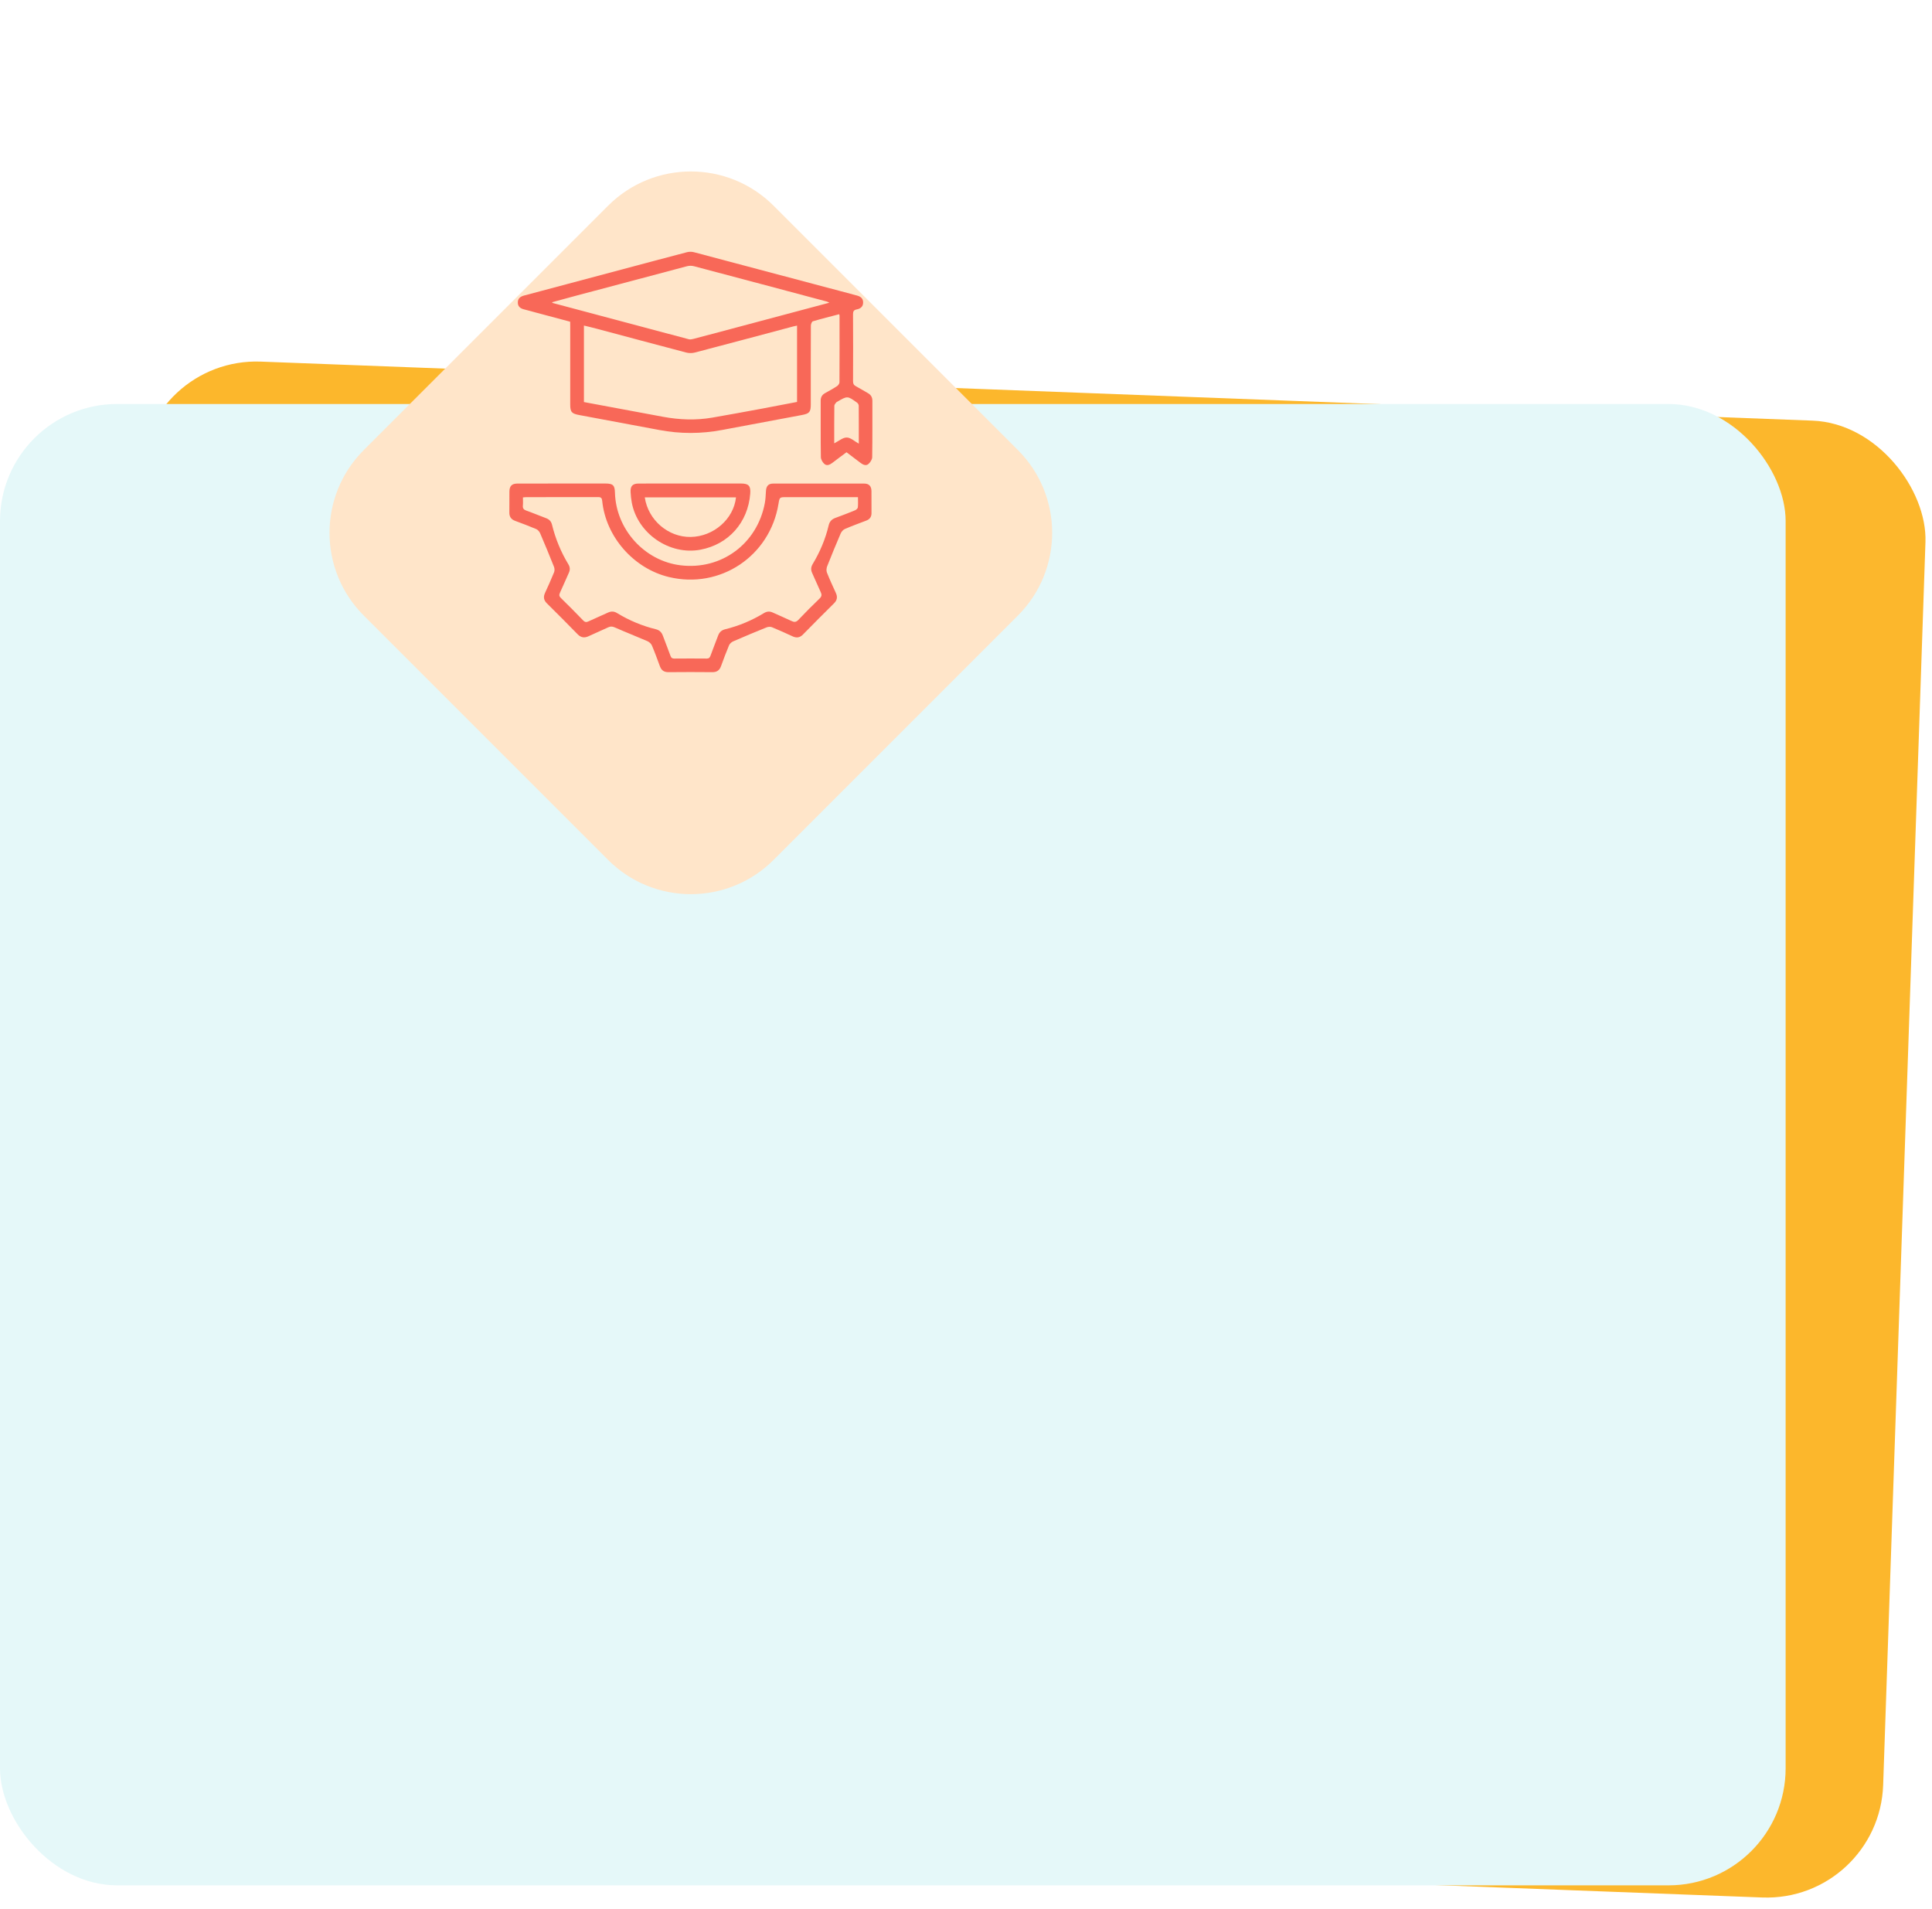 <svg width="330" height="326" viewBox="0 0 330 326" fill="none" xmlns="http://www.w3.org/2000/svg">
<rect width="305.282" height="252.486" rx="20" transform="matrix(0.999 0.038 -0.034 0.999 24.586 61)" fill="#FCB72C"/>
<rect y="69" width="305" height="253" rx="20" fill="#E5F8F9"/>
<g filter="url(#filter0_d_3745_1294)">
<path d="M103.858 23.142C111.668 15.332 124.332 15.332 132.142 23.142L173.858 64.858C181.668 72.668 181.668 85.332 173.858 93.142L132.142 134.858C124.332 142.668 111.668 142.668 103.858 134.858L62.142 93.142C54.332 85.332 54.332 72.668 62.142 64.858L103.858 23.142Z" fill="#FFE5C9"/>
</g>
<path d="M97.388 54.945C95.392 54.412 93.428 53.891 91.462 53.363C90.813 53.19 90.17 52.998 89.521 52.842C88.863 52.683 88.425 52.341 88.448 51.611C88.468 50.91 88.941 50.629 89.547 50.466C95.17 48.971 100.794 47.471 106.417 45.973C110.051 45.005 113.682 44.026 117.318 43.079C117.69 42.98 118.132 42.972 118.504 43.067C126.769 45.249 135.028 47.45 143.29 49.649C144.308 49.922 145.323 50.197 146.344 50.466C146.95 50.626 147.414 50.921 147.429 51.625C147.443 52.364 146.987 52.72 146.339 52.845C145.845 52.938 145.701 53.166 145.704 53.673C145.727 57.486 145.724 61.301 145.707 65.114C145.704 65.528 145.825 65.775 146.197 65.969C146.898 66.337 147.567 66.763 148.259 67.151C148.77 67.438 149.009 67.863 149.009 68.451C149.003 71.661 149.029 74.871 148.977 78.081C148.972 78.484 148.649 78.977 148.326 79.255C147.916 79.605 147.414 79.379 147.008 79.072C146.206 78.467 145.404 77.858 144.591 77.241C143.766 77.858 142.97 78.438 142.192 79.037C141.759 79.368 141.254 79.617 140.819 79.246C140.502 78.974 140.216 78.47 140.21 78.064C140.161 74.854 140.19 71.644 140.179 68.434C140.176 67.832 140.421 67.429 140.928 67.142C141.618 66.754 142.318 66.377 142.979 65.943C143.178 65.812 143.385 65.514 143.388 65.291C143.411 61.501 143.403 57.712 143.4 53.923C143.4 53.853 143.371 53.783 143.345 53.665C141.837 54.062 140.329 54.435 138.843 54.876C138.67 54.928 138.506 55.348 138.503 55.597C138.483 60.088 138.489 64.575 138.489 69.066C138.489 70.369 138.255 70.642 136.969 70.882C132.424 71.731 127.879 72.586 123.334 73.437C119.755 74.107 116.179 74.118 112.6 73.437C108.058 72.577 103.51 71.734 98.966 70.891C97.633 70.645 97.397 70.381 97.397 69.043C97.397 64.624 97.397 60.209 97.397 55.791C97.388 55.525 97.388 55.261 97.388 54.945ZM136.141 55.612C135.908 55.661 135.7 55.696 135.498 55.751C129.898 57.243 124.3 58.743 118.694 60.209C118.233 60.331 117.682 60.334 117.22 60.212C112.122 58.877 107.035 57.506 101.942 56.148C101.215 55.953 100.482 55.782 99.741 55.6C99.741 60.001 99.741 64.311 99.741 68.669C104.272 69.512 108.768 70.358 113.264 71.186C116.047 71.699 118.847 71.812 121.647 71.328C124.456 70.844 127.262 70.326 130.065 69.807C132.087 69.434 134.102 69.04 136.141 68.648C136.141 64.283 136.141 59.969 136.141 55.612ZM141.658 51.698C141.413 51.582 141.332 51.53 141.243 51.506C133.678 49.487 126.111 47.468 118.541 45.469C118.169 45.37 117.731 45.367 117.359 45.466C111.037 47.132 104.722 48.815 98.406 50.501C97.051 50.863 95.695 51.237 94.273 51.625C94.395 51.715 94.424 51.753 94.461 51.761C102.187 53.824 109.913 55.887 117.644 57.938C117.881 58.002 118.166 57.952 118.411 57.889C120.635 57.309 122.855 56.715 125.079 56.121C130.561 54.658 136.043 53.195 141.658 51.698ZM142.491 75.717C143.256 75.335 143.951 74.712 144.634 74.724C145.309 74.732 145.975 75.381 146.69 75.772C146.69 73.582 146.696 71.436 146.679 69.292C146.676 69.118 146.546 68.883 146.402 68.779C144.764 67.594 144.741 67.597 143.019 68.608C142.956 68.646 142.878 68.672 142.84 68.724C142.716 68.903 142.512 69.095 142.512 69.286C142.483 71.43 142.491 73.576 142.491 75.717Z" fill="#F86858"/>
<path d="M96.079 82.581C98.53 82.581 100.981 82.578 103.432 82.581C104.701 82.583 105.007 82.885 105.039 84.142C105.206 90.408 110.068 95.794 116.24 96.547C123.227 97.399 129.361 92.865 130.645 85.883C130.766 85.223 130.789 84.542 130.829 83.87C130.878 83.024 131.236 82.595 132.058 82.592C137.249 82.581 142.439 82.581 147.627 82.592C148.441 82.595 148.842 83.041 148.853 83.878C148.868 85.133 148.856 86.39 148.859 87.645C148.859 88.273 148.565 88.685 147.976 88.908C146.745 89.377 145.505 89.829 144.297 90.353C144 90.481 143.72 90.817 143.587 91.127C142.791 92.978 142.024 94.841 141.286 96.718C141.162 97.031 141.122 97.472 141.24 97.773C141.707 98.958 142.243 100.117 142.774 101.275C143.083 101.95 142.996 102.51 142.457 103.043C140.677 104.804 138.91 106.58 137.156 108.367C136.626 108.909 136.069 108.996 135.397 108.689C134.22 108.15 133.044 107.605 131.844 107.119C131.582 107.012 131.195 107.046 130.924 107.156C129.015 107.924 127.118 108.718 125.232 109.541C124.946 109.665 124.643 109.938 124.525 110.216C124.029 111.389 123.591 112.588 123.152 113.782C122.896 114.477 122.451 114.805 121.687 114.799C119.19 114.773 116.69 114.773 114.189 114.799C113.428 114.808 112.975 114.495 112.718 113.794C112.28 112.597 111.842 111.398 111.343 110.227C111.216 109.929 110.887 109.639 110.582 109.506C108.739 108.706 106.867 107.976 105.027 107.165C104.609 106.98 104.292 106.951 103.888 107.142C102.781 107.663 101.653 108.136 100.546 108.654C99.828 108.99 99.239 108.918 98.665 108.327C96.935 106.551 95.179 104.795 93.417 103.051C92.88 102.521 92.774 101.971 93.085 101.29C93.624 100.108 94.161 98.926 94.648 97.721C94.755 97.457 94.729 97.069 94.622 96.796C93.861 94.879 93.074 92.972 92.26 91.078C92.136 90.791 91.865 90.478 91.586 90.359C90.395 89.852 89.18 89.406 87.969 88.951C87.297 88.699 86.989 88.244 87 87.52C87.02 86.338 86.997 85.153 87.009 83.971C87.018 83.015 87.416 82.595 88.364 82.589C90.937 82.575 93.509 82.583 96.079 82.581ZM89.322 84.956C89.322 85.46 89.356 85.898 89.313 86.323C89.261 86.819 89.446 87.048 89.91 87.213C91.041 87.61 92.145 88.079 93.267 88.496C93.806 88.696 94.144 89.032 94.285 89.606C94.873 92.008 95.805 94.27 97.085 96.382C97.371 96.854 97.4 97.312 97.169 97.819C96.65 98.958 96.171 100.114 95.64 101.246C95.47 101.614 95.508 101.843 95.799 102.127C97.088 103.393 98.368 104.668 99.62 105.972C99.94 106.305 100.188 106.282 100.557 106.108C101.642 105.598 102.749 105.137 103.836 104.63C104.387 104.372 104.883 104.39 105.402 104.708C107.467 105.966 109.67 106.893 112.015 107.466C112.641 107.62 113.007 107.982 113.223 108.573C113.644 109.723 114.114 110.859 114.524 112.015C114.654 112.38 114.838 112.481 115.204 112.478C117.03 112.461 118.858 112.461 120.684 112.478C121.056 112.481 121.226 112.357 121.353 112.003C121.765 110.847 122.232 109.715 122.656 108.562C122.875 107.968 123.25 107.623 123.876 107.469C126.221 106.893 128.427 105.969 130.489 104.711C130.985 104.41 131.458 104.369 131.985 104.613C133.053 105.105 134.14 105.554 135.198 106.061C135.668 106.287 135.983 106.276 136.372 105.864C137.546 104.621 138.754 103.411 139.988 102.228C140.377 101.855 140.389 101.556 140.173 101.102C139.668 100.038 139.23 98.94 138.728 97.874C138.463 97.312 138.515 96.828 138.829 96.307C140.063 94.253 140.992 92.066 141.543 89.728C141.695 89.079 142.059 88.682 142.682 88.456C143.809 88.047 144.925 87.616 146.036 87.161C146.237 87.077 146.503 86.851 146.523 86.668C146.586 86.106 146.546 85.53 146.546 84.907C146.16 84.907 145.874 84.907 145.589 84.907C141.84 84.907 138.091 84.907 134.342 84.907C133.159 84.907 133.159 84.907 132.969 86.069C131.507 94.989 123.011 100.658 114.256 98.552C108.231 97.103 103.473 91.683 102.861 85.547C102.812 85.06 102.654 84.895 102.161 84.898C98.074 84.915 93.991 84.907 89.904 84.91C89.743 84.907 89.579 84.933 89.322 84.956Z" fill="#F86858"/>
<path d="M117.951 82.581C120.832 82.581 123.713 82.578 126.591 82.581C127.883 82.584 128.246 82.992 128.145 84.308C127.768 89.236 124.434 92.987 119.635 93.885C114.364 94.87 108.916 91.142 107.915 85.849C107.803 85.261 107.745 84.658 107.711 84.058C107.653 83.013 108.051 82.59 109.092 82.584C112.048 82.575 115.001 82.581 117.951 82.581ZM110.133 84.948C110.707 88.836 114.153 91.773 117.989 91.707C121.885 91.64 125.316 88.653 125.714 84.948C120.538 84.948 115.361 84.948 110.133 84.948Z" fill="#F86858"/>
<defs>
<filter id="filter0_d_3745_1294" x="27.825" y="0.824" width="180.35" height="180.351" filterUnits="userSpaceOnUse" color-interpolation-filters="sRGB">
<feFlood flood-opacity="0" result="BackgroundImageFix"/>
<feColorMatrix in="SourceAlpha" type="matrix" values="0 0 0 0 0 0 0 0 0 0 0 0 0 0 0 0 0 0 127 0" result="hardAlpha"/>
<feOffset dy="12"/>
<feGaussianBlur stdDeviation="14.23"/>
<feColorMatrix type="matrix" values="0 0 0 0 0.547 0 0 0 0 0.551 0 0 0 0 0.558 0 0 0 0.15 0"/>
<feBlend mode="normal" in2="BackgroundImageFix" result="effect1_dropShadow_3745_1294"/>
<feBlend mode="normal" in="SourceGraphic" in2="effect1_dropShadow_3745_1294" result="shape"/>
</filter>
</defs>
</svg>

